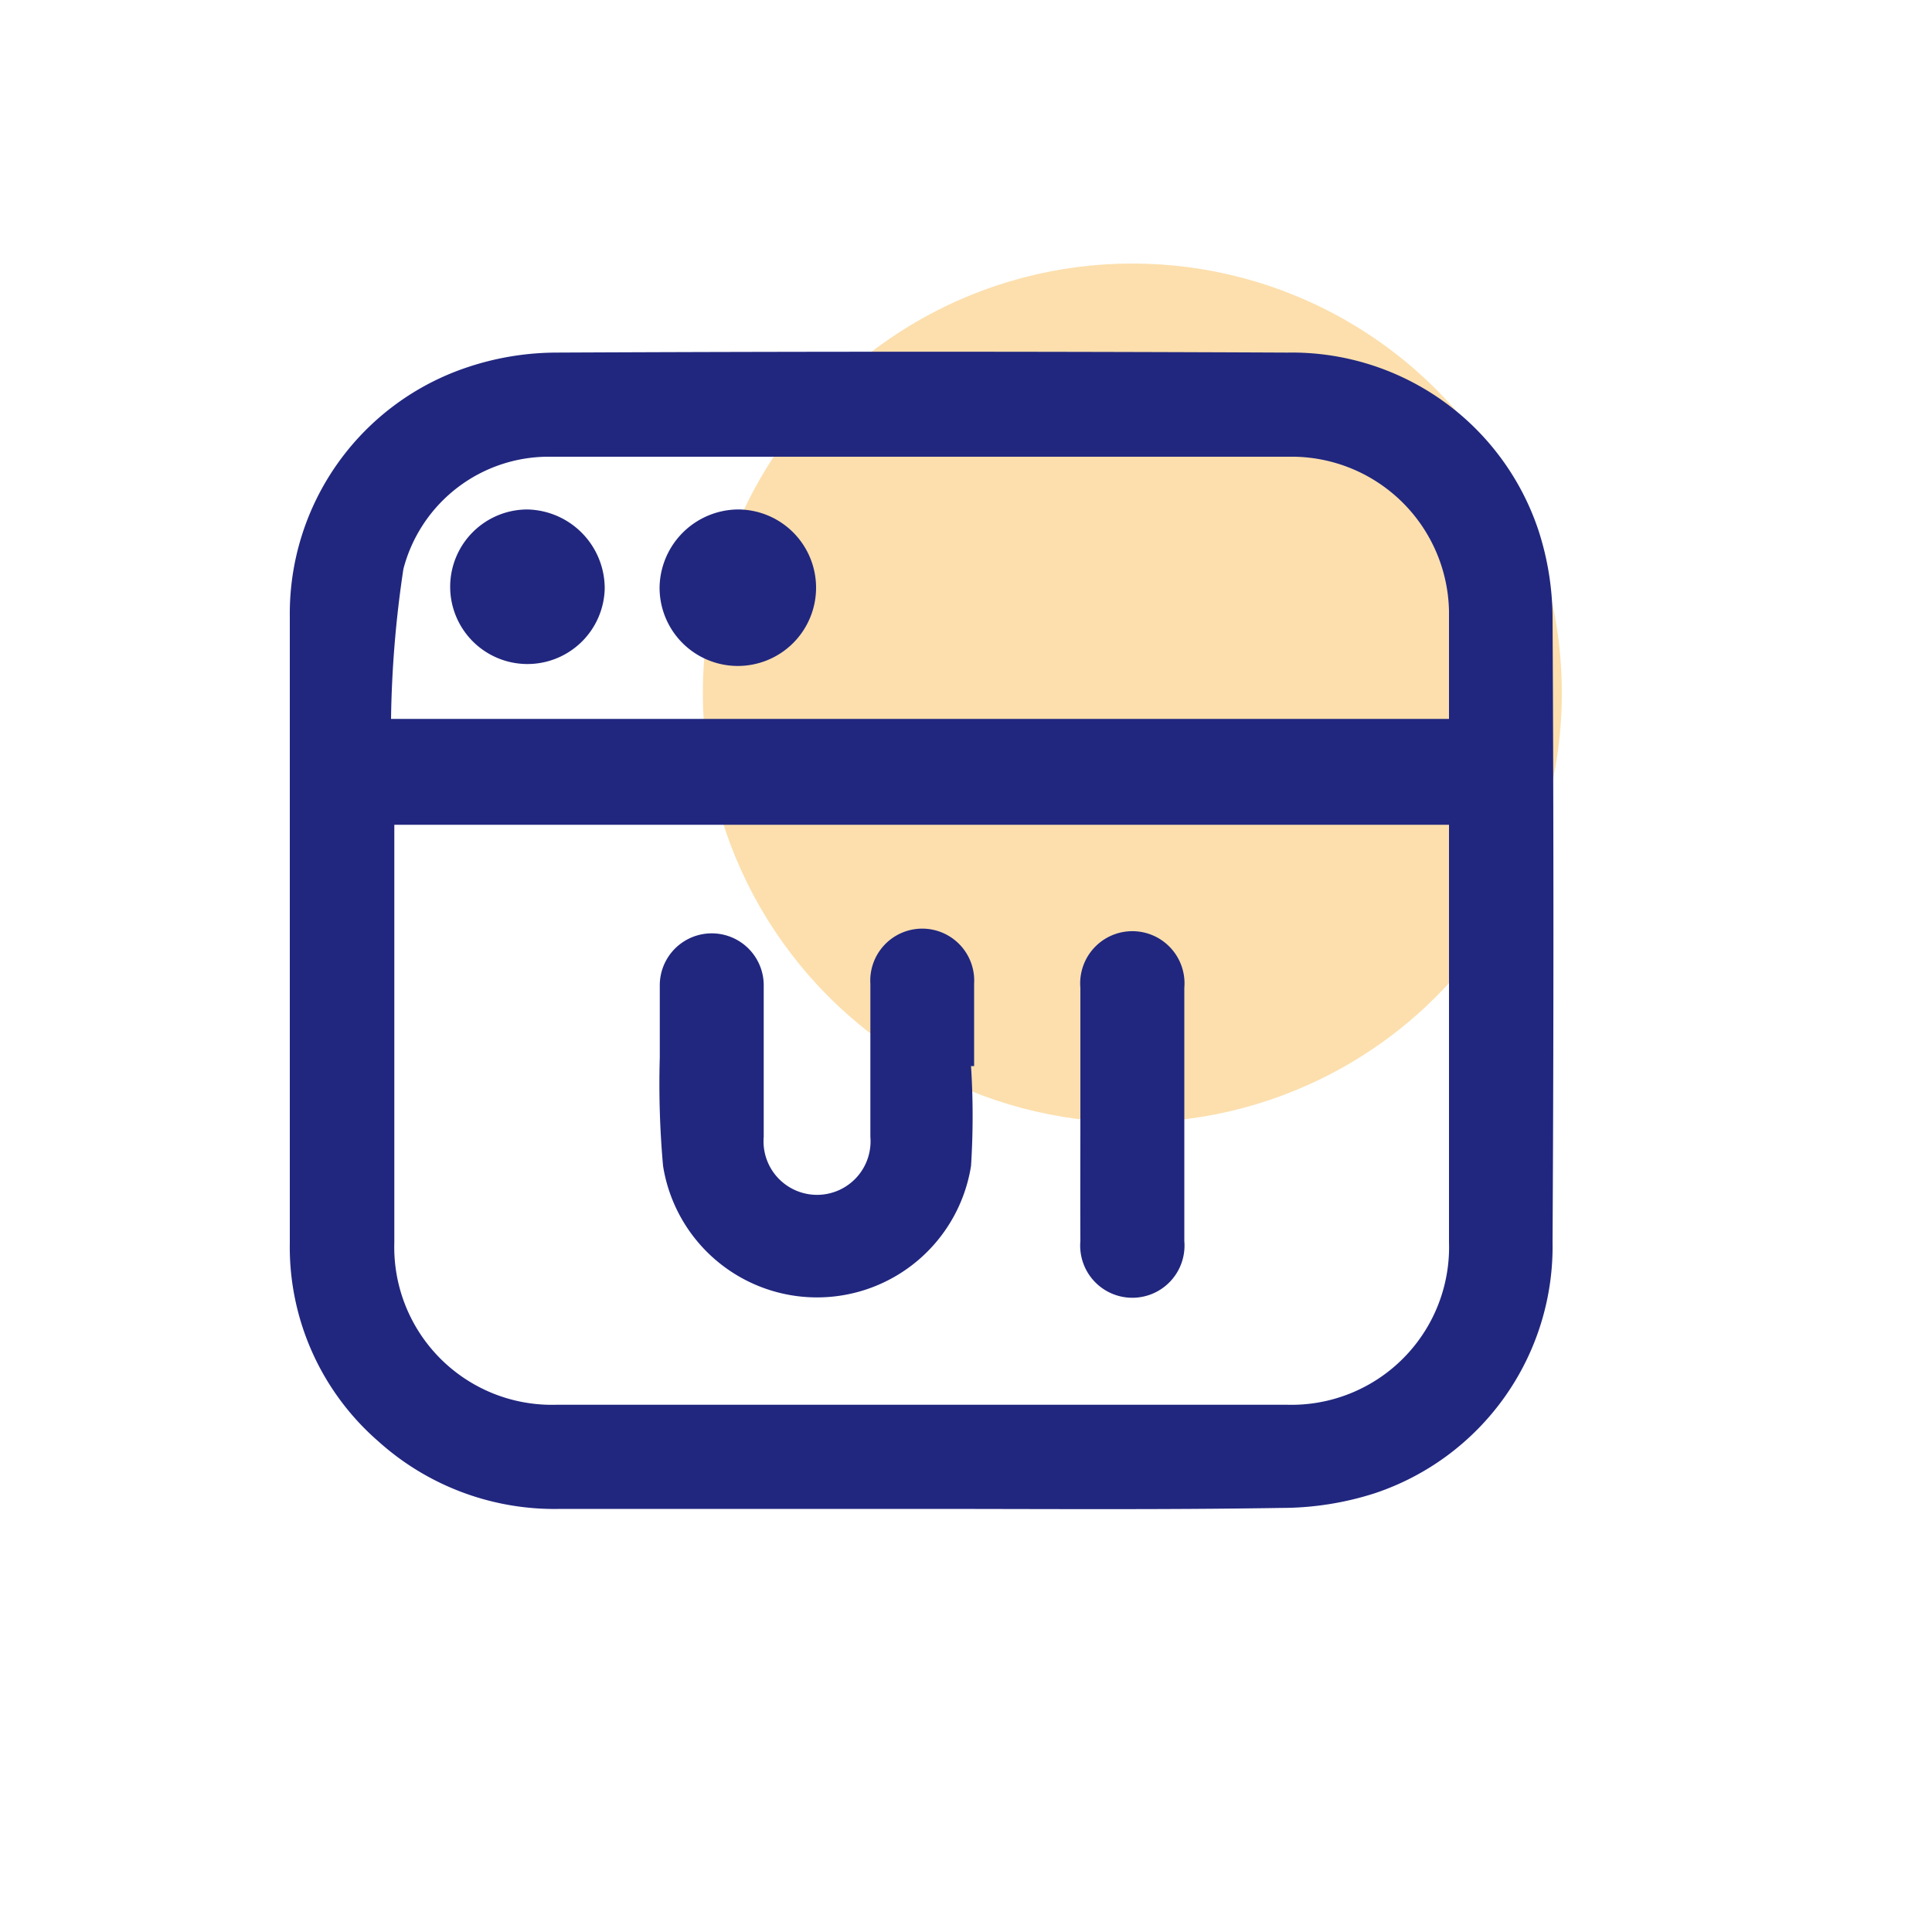 <svg id="Layer_1" data-name="Layer 1" xmlns="http://www.w3.org/2000/svg" viewBox="0 0 100 100"><defs><style>.cls-1{fill:#fbc15d;opacity:0.5;}.cls-2{fill:#21277f;}</style></defs><circle class="cls-1" cx="58.61" cy="35.87" r="22.23"/><path class="cls-2" d="M47.68,78.1q-9.33,0-18.65,0a13.62,13.62,0,0,1-9.44-3.49A13.32,13.32,0,0,1,15,64.35q0-16.23,0-32.46A13.44,13.44,0,0,1,24.22,19a14.62,14.62,0,0,1,4.59-.75q18.92-.09,37.83,0a13.45,13.45,0,0,1,13,9.23A14.85,14.85,0,0,1,80.36,32q.09,16.14,0,32.29a13.46,13.46,0,0,1-9.2,13,15.8,15.8,0,0,1-4.84.76C60.12,78.15,53.9,78.1,47.68,78.1ZM20.41,42.69v.92q0,10.35,0,20.7a8.16,8.16,0,0,0,8.39,8.4q18.9,0,37.82,0A8.16,8.16,0,0,0,75,64.3Q75,54,75,43.61v-.92Zm-.17-5.48H75c0-1.89,0-3.73,0-5.57a8.15,8.15,0,0,0-8-8q-19.24,0-38.5,0a7.77,7.77,0,0,0-7.62,5.81A56.94,56.94,0,0,0,20.24,37.21Z"/><path class="cls-2" d="M50.26,55.18a40.51,40.51,0,0,1,0,5.17,8.07,8.07,0,0,1-15.94,0,47.66,47.66,0,0,1-.17-5.61c0-1.25,0-2.5,0-3.74a2.69,2.69,0,1,1,5.38,0c0,2.62,0,5.23,0,7.84a2.77,2.77,0,1,0,5.52,0c0-2.64,0-5.28,0-7.92a2.69,2.69,0,1,1,5.37,0c0,1,0,2,0,3.06v1.2Z"/><path class="cls-2" d="M55.92,57.69c0-2.19,0-4.37,0-6.56a2.7,2.7,0,1,1,5.38,0q0,6.56,0,13.11a2.7,2.7,0,1,1-5.38,0C55.91,62.06,55.92,59.87,55.92,57.69Z"/><path class="cls-2" d="M31.3,30.46a4,4,0,1,1-4-4.09A4.09,4.09,0,0,1,31.3,30.46Z"/><path class="cls-2" d="M38.14,26.37a4.05,4.05,0,1,1-4,4A4.1,4.1,0,0,1,38.14,26.37Z"/></svg>